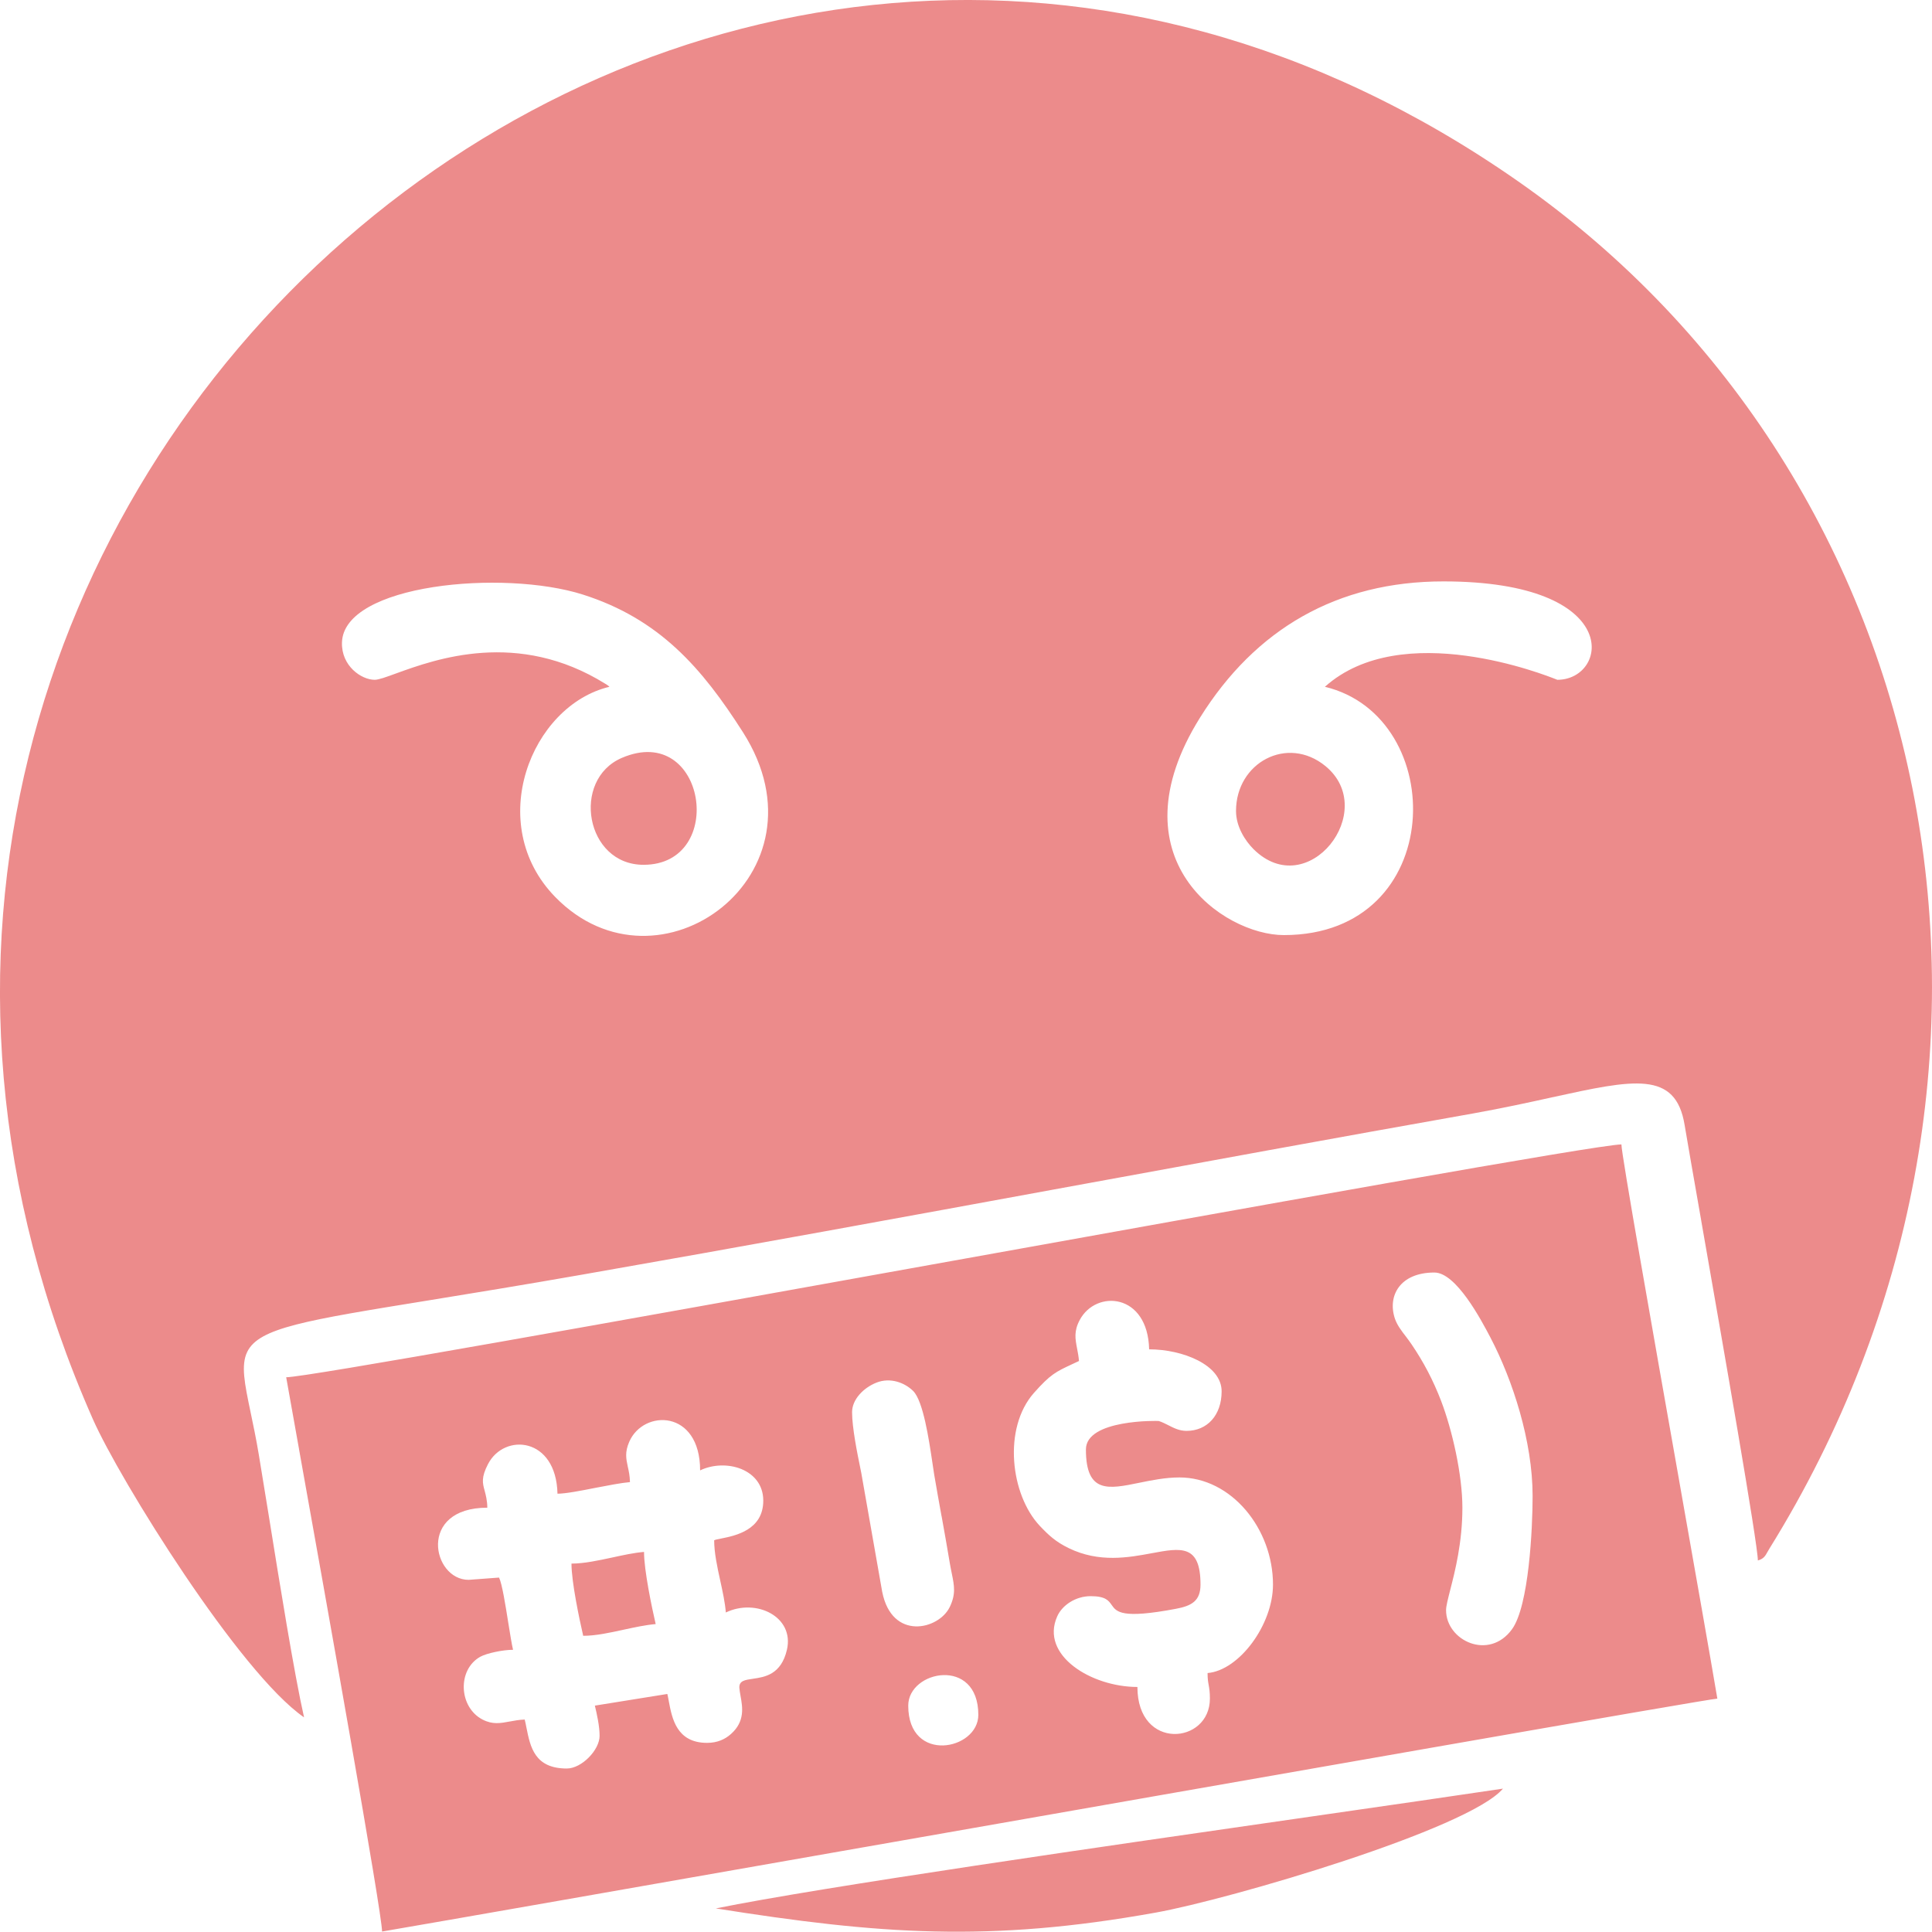 <svg width="29" height="29" viewBox="0 0 29 29" fill="none"
  xmlns="http://www.w3.org/2000/svg">
  <path fillRule="evenodd" clipRule="evenodd" d="M25.537 18.329L25.537 18.328L25.537 18.327C25.415 17.632 25.32 17.087 25.287 16.888C25.152 16.064 24.522 16.203 23.289 16.473C22.945 16.549 22.555 16.634 22.114 16.713C20.066 17.076 18.012 17.453 15.959 17.829L15.959 17.829C13.549 18.271 11.139 18.713 8.737 19.133C7.83 19.292 7.079 19.414 6.459 19.515C4.569 19.821 3.89 19.931 3.712 20.29C3.613 20.491 3.672 20.77 3.763 21.206C3.801 21.387 3.845 21.595 3.885 21.836C3.926 22.081 3.977 22.397 4.034 22.748L4.034 22.748C4.201 23.786 4.416 25.123 4.564 25.778C3.6 25.114 1.798 22.217 1.394 21.302C-4.707 7.48 10.458 -5.892 22.788 2.722C29.22 7.215 30.97 16.143 26.558 23.248C26.547 23.265 26.538 23.281 26.53 23.296C26.497 23.356 26.473 23.399 26.386 23.423L26.386 23.423C26.386 23.177 25.865 20.205 25.537 18.329ZM18.553 12.173C18.553 11.447 19.323 11.032 19.894 11.498C20.711 12.166 19.632 13.555 18.816 12.746C18.691 12.621 18.553 12.409 18.553 12.173L18.553 12.173ZM19.271 14.036C21.729 14.036 21.756 10.757 19.887 10.309C21.043 9.274 23.206 10.136 23.366 10.2L23.376 10.204C24.148 10.204 24.387 8.727 21.666 8.727C20.074 8.727 18.844 9.439 18.012 10.773C16.694 12.886 18.362 14.036 19.271 14.036ZM9.66 12.981C8.786 12.981 8.573 11.705 9.332 11.377C10.597 10.831 10.918 12.981 9.66 12.981ZM5.625 10.204C5.683 10.204 5.793 10.164 5.944 10.109C6.537 9.894 7.772 9.445 9.088 10.265C9.106 10.276 9.115 10.282 9.121 10.286C9.126 10.289 9.127 10.29 9.128 10.291C9.129 10.292 9.129 10.292 9.13 10.293C9.132 10.295 9.136 10.299 9.148 10.309C7.97 10.59 7.266 12.37 8.335 13.465C9.884 15.052 12.51 13.122 11.152 10.991C10.536 10.025 9.899 9.291 8.75 8.925C7.556 8.545 5.155 8.766 5.133 9.646C5.124 9.997 5.424 10.204 5.625 10.204L5.625 10.204ZM13.951 18.988L13.951 18.988C18.897 18.098 23.962 17.186 24.338 17.178C24.338 17.322 24.797 19.917 25.206 22.231L25.206 22.232C25.45 23.614 25.677 24.897 25.778 25.497C25.671 25.497 18.706 26.72 12.963 27.728L12.962 27.728C9.575 28.323 6.614 28.843 5.735 28.993C5.735 28.718 4.889 23.989 4.488 21.751L4.488 21.75L4.488 21.749C4.394 21.222 4.324 20.834 4.296 20.674L4.296 20.673C4.589 20.673 9.215 19.841 13.951 18.988ZM13.633 25.602C13.633 26.48 14.685 26.271 14.685 25.741C14.685 24.864 13.633 25.072 13.633 25.602ZM12.79 21.197C12.79 21.428 12.867 21.81 12.916 22.049L12.928 22.109L13.242 23.893C13.388 24.631 14.089 24.463 14.255 24.124C14.35 23.929 14.324 23.802 14.287 23.62C14.278 23.576 14.268 23.528 14.259 23.475C14.221 23.243 14.177 23.001 14.134 22.76L14.133 22.759L14.133 22.759C14.095 22.548 14.057 22.338 14.023 22.137C14.015 22.089 14.006 22.028 13.996 21.958L13.996 21.958C13.943 21.603 13.858 21.031 13.707 20.879C13.58 20.754 13.363 20.671 13.155 20.754C12.957 20.833 12.79 21.009 12.79 21.197L12.79 21.197ZM21.951 22.631C21.951 23.151 21.841 23.583 21.768 23.867C21.733 24.006 21.706 24.108 21.706 24.169C21.706 24.628 22.351 24.931 22.696 24.455C22.95 24.105 23.005 22.939 23.005 22.456C23.005 21.633 22.706 20.716 22.373 20.079C22.228 19.802 21.855 19.101 21.531 19.101C21.012 19.101 20.824 19.454 20.938 19.793C20.971 19.89 21.035 19.974 21.101 20.059C21.13 20.098 21.16 20.137 21.187 20.177C21.371 20.448 21.513 20.72 21.631 21.027C21.798 21.463 21.951 22.135 21.951 22.631L21.951 22.631ZM16.196 20.429C16.156 20.448 16.12 20.465 16.087 20.48C15.851 20.59 15.767 20.629 15.519 20.909C15.051 21.439 15.168 22.436 15.607 22.903C15.744 23.048 15.849 23.144 16.042 23.238C16.5 23.461 16.941 23.379 17.29 23.314C17.727 23.233 18.02 23.179 18.02 23.785C18.02 24.035 17.882 24.105 17.65 24.149C16.834 24.303 16.759 24.195 16.685 24.089C16.639 24.024 16.593 23.959 16.371 23.959C16.144 23.959 15.942 24.096 15.869 24.263C15.609 24.848 16.383 25.322 17.073 25.322C17.073 26.284 18.161 26.183 18.161 25.497C18.161 25.398 18.152 25.346 18.143 25.295C18.134 25.247 18.126 25.199 18.126 25.113C18.599 25.074 19.108 24.389 19.108 23.785C19.108 22.947 18.484 22.177 17.704 22.177C17.493 22.177 17.287 22.219 17.101 22.257C16.639 22.352 16.3 22.422 16.3 21.757C16.3 21.302 17.382 21.326 17.394 21.33C17.444 21.346 17.49 21.369 17.537 21.393C17.619 21.435 17.703 21.478 17.81 21.478C18.12 21.478 18.337 21.244 18.337 20.884C18.337 20.486 17.75 20.254 17.249 20.254C17.229 19.407 16.452 19.355 16.208 19.812C16.117 19.981 16.14 20.097 16.167 20.24C16.178 20.297 16.19 20.358 16.196 20.429L16.196 20.429ZM8.578 23.47C8.766 23.47 8.979 23.424 9.189 23.379C9.354 23.343 9.518 23.307 9.667 23.295C9.667 23.569 9.784 24.128 9.842 24.378C9.692 24.391 9.528 24.426 9.363 24.462C9.153 24.508 8.942 24.554 8.754 24.554C8.696 24.303 8.578 23.744 8.578 23.47H8.578ZM8.938 22.333L8.938 22.333C8.712 22.378 8.488 22.421 8.368 22.421C8.349 21.569 7.569 21.505 7.325 21.977C7.221 22.178 7.243 22.261 7.275 22.377C7.292 22.442 7.313 22.518 7.315 22.631C6.263 22.631 6.487 23.714 7.034 23.714L7.491 23.68C7.537 23.775 7.587 24.091 7.631 24.368C7.657 24.53 7.681 24.679 7.701 24.764C7.547 24.764 7.305 24.816 7.21 24.868C6.86 25.063 6.886 25.628 7.245 25.812C7.395 25.889 7.513 25.866 7.648 25.841L7.648 25.841C7.718 25.828 7.792 25.814 7.876 25.811C7.886 25.85 7.894 25.891 7.902 25.932C7.96 26.222 8.024 26.546 8.508 26.546C8.73 26.546 9 26.269 9 26.056C9 25.907 8.959 25.727 8.929 25.602L10.017 25.427C10.025 25.46 10.032 25.497 10.039 25.536L10.039 25.537C10.088 25.795 10.156 26.161 10.614 26.161C10.771 26.161 10.886 26.105 10.972 26.028C11.185 25.839 11.146 25.625 11.116 25.458C11.108 25.412 11.1 25.37 11.098 25.333C11.093 25.229 11.182 25.216 11.301 25.199C11.48 25.173 11.725 25.137 11.812 24.764C11.927 24.267 11.349 23.986 10.895 24.204C10.883 24.054 10.847 23.89 10.811 23.725C10.765 23.516 10.72 23.306 10.72 23.12C10.738 23.111 10.775 23.104 10.824 23.094C11.035 23.052 11.457 22.968 11.457 22.525C11.457 22.05 10.894 21.887 10.509 22.071C10.509 21.154 9.658 21.151 9.445 21.642C9.377 21.799 9.398 21.896 9.423 22.013C9.438 22.08 9.454 22.153 9.456 22.247L9.456 22.247C9.326 22.258 9.132 22.296 8.938 22.333ZM19.709 27.263C16.562 27.716 12.333 28.324 10.745 28.646C10.745 28.646 10.745 28.646 10.745 28.646L10.745 28.646C10.745 28.646 10.745 28.646 10.745 28.646C13.192 29.034 14.844 29.16 17.352 28.708C18.461 28.508 22.045 27.457 22.56 26.848C21.88 26.95 20.868 27.096 19.709 27.263Z" fill="#EC8B8B"/>
</svg>
